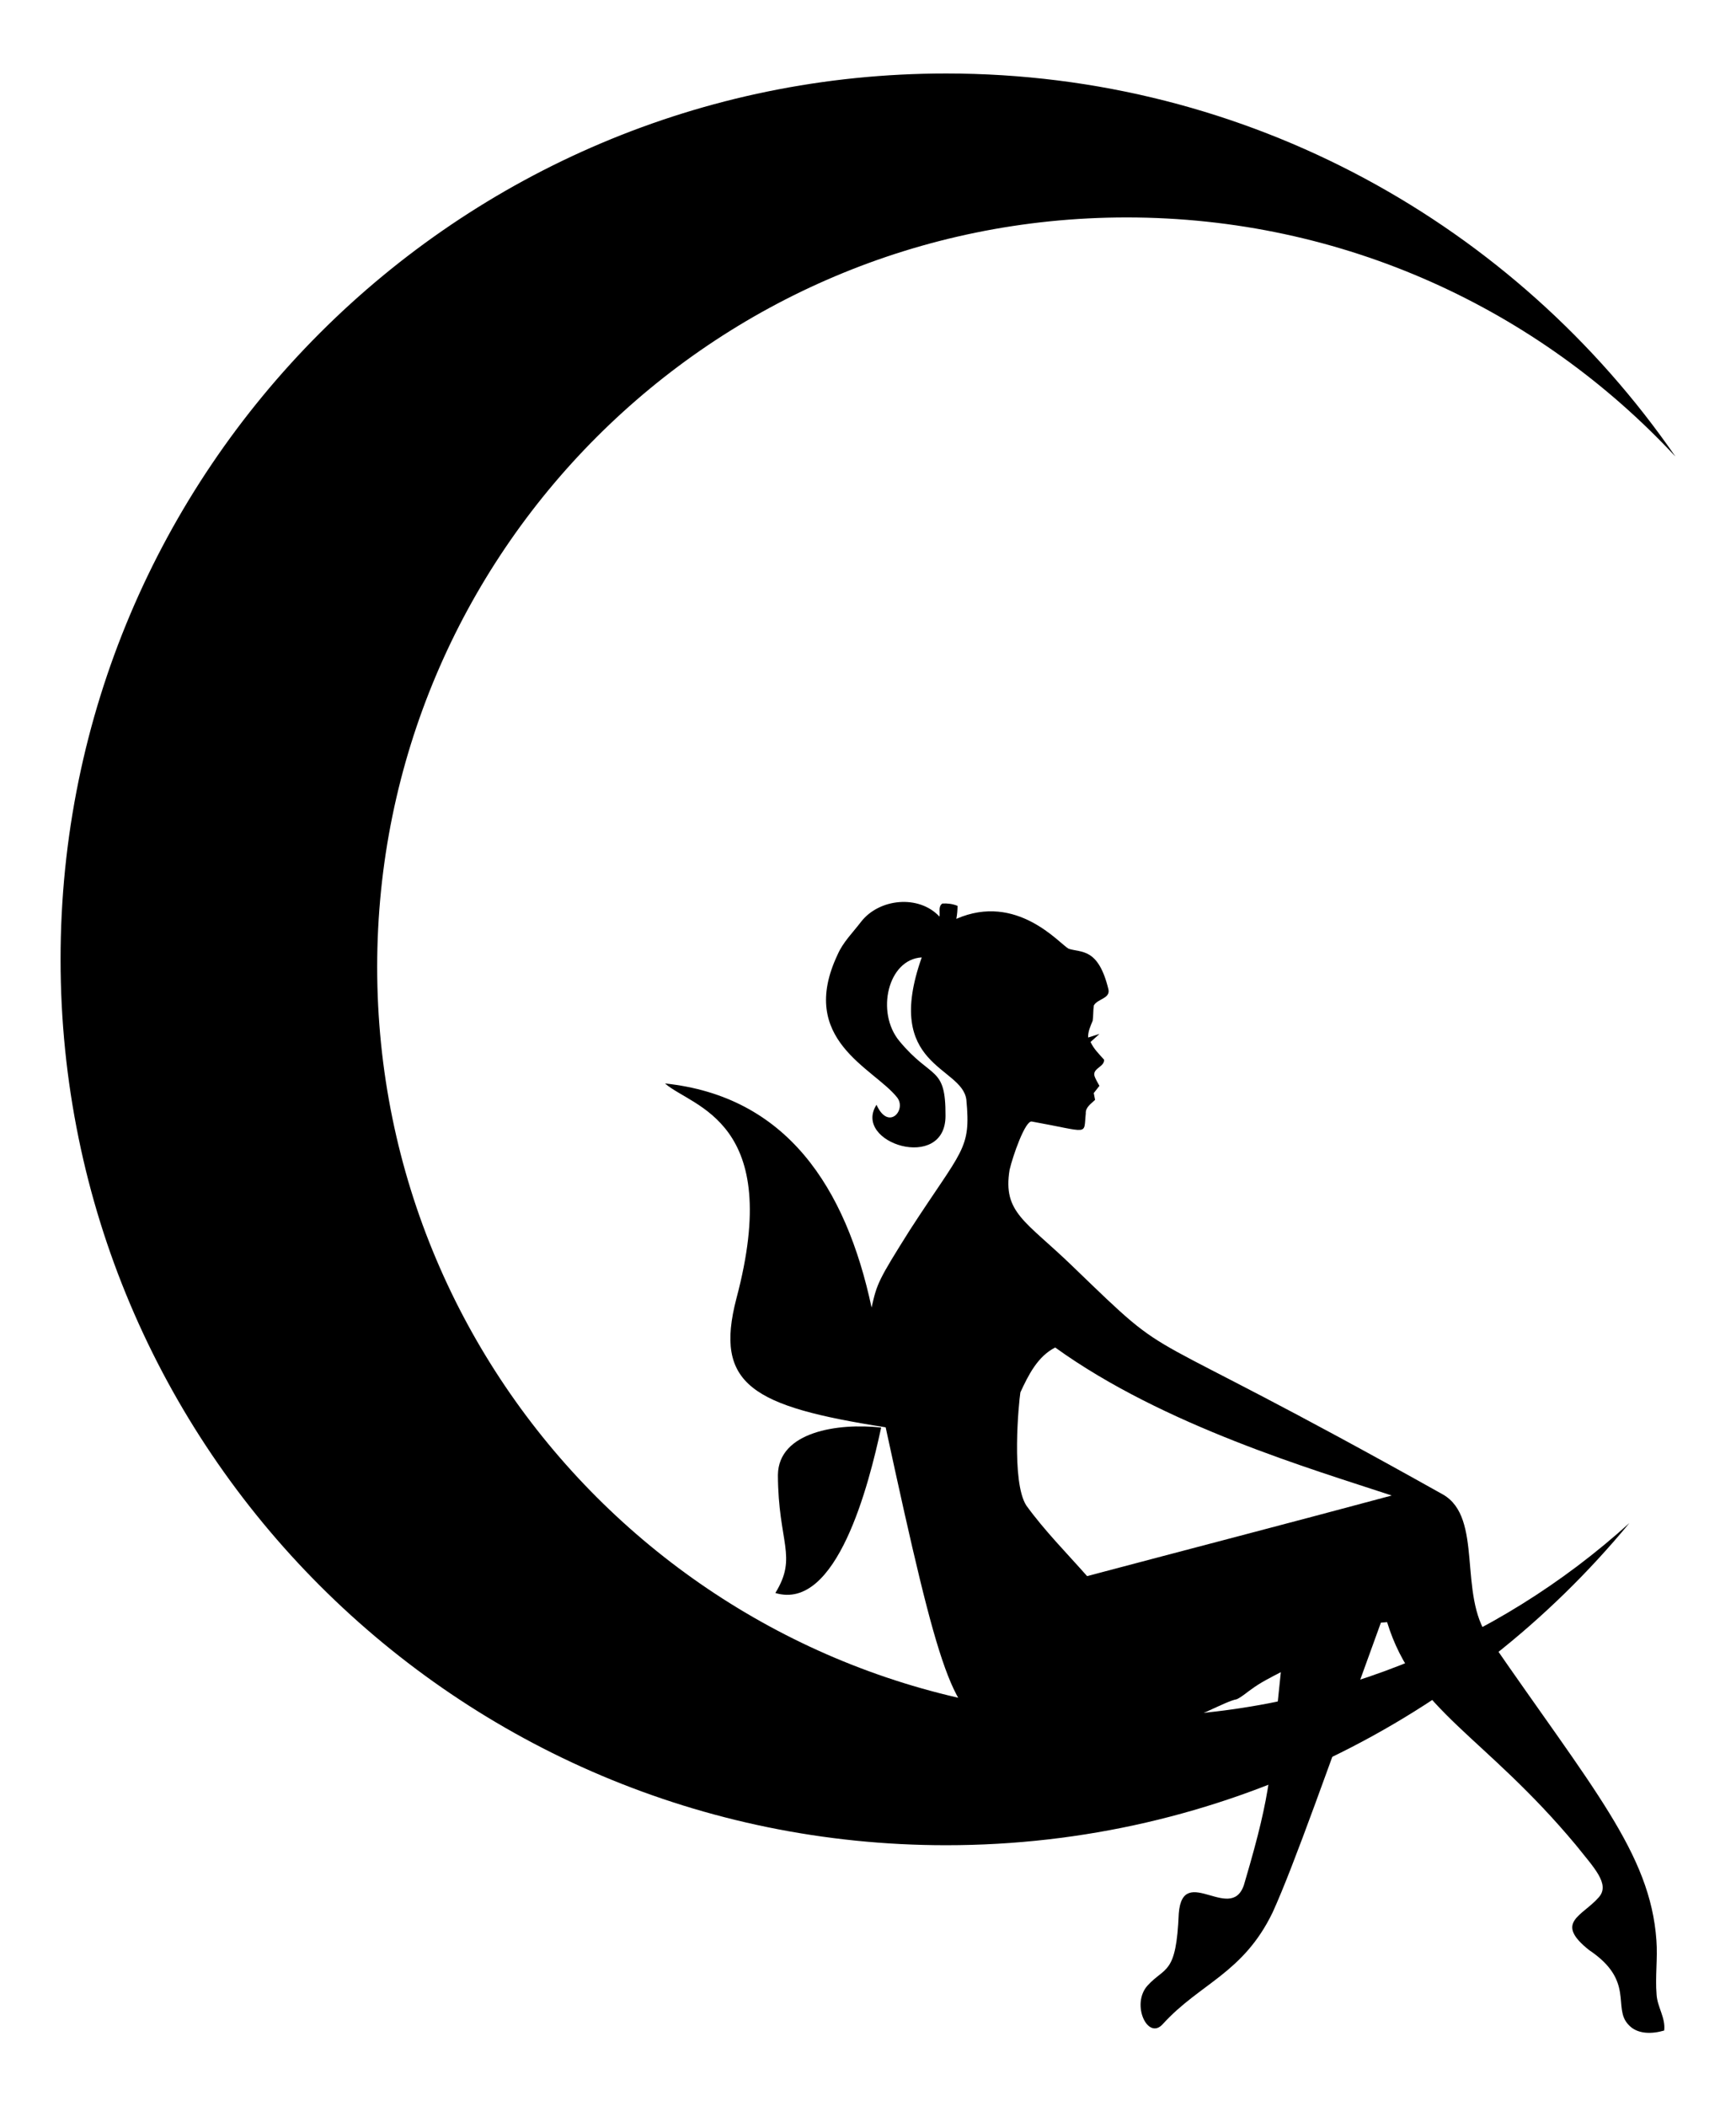 <?xml version="1.0" encoding="utf-8"?>
<svg version="1.1" id="Layer_1" xmlns="http://www.w3.org/2000/svg" xmlns:xlink="http://www.w3.org/1999/xlink" x="0px" y="0px"
	 viewBox="0 0 1418 1720.025" enable-background="new 0 0 1418 1720.025" xml:space="preserve">
<g>
	<path d="M920.258,1401.904c-338.092,0-612.17-274.078-612.17-612.17s274.078-612.17,612.17-612.17
		c177.024,0,336.497,75.14,448.268,195.264C1238.018,183.849,1019.906,60.013,772.866,60.013
		c-399.518,0-723.392,323.873-723.392,723.392s323.873,723.392,723.392,723.392c224.654,0,425.389-102.408,558.07-263.087
		C1222.33,1342.019,1078.289,1401.904,920.258,1401.904z"/>
	<g>
		<path d="M703.31,752.759c14.796-19.131,47.228-22.378,64.072-4.262c0.609-3.542-1.199-8.32,2.38-10.682
			c4.188-0.24,8.468,0.295,12.379,1.9c0,3.542-0.351,7.103-0.978,10.608c49.468-21.578,84.129,20.274,91.708,24.407
			c10.327,3.424,24.239-1.042,32.525,33.189c1.679,7.545-9.15,7.748-11.918,13.172c-0.664,4.114-0.314,8.302-0.959,12.434
			c-1.771,4.428-3.93,8.782-3.708,13.707c3.099-0.959,6.162-1.992,9.28-2.933c-2.454,2.177-4.889,4.372-7.306,6.568
			c2.546,5.608,6.974,9.888,11.014,14.427c0.554,5.756-8.708,6.752-7.97,12.693c0.867,3.118,2.694,5.867,4.206,8.708
			c-1.55,1.956-3.081,3.93-4.631,5.904c0.351,1.826,0.719,3.671,1.089,5.535c-3.173,3.136-7.951,6.014-7.601,11.124
			c-1.996,18.261,4.141,15.277-44.037,6.586c-5.418-1.242-15.762,28.652-18.227,39.554c-5.636,34.978,13.218,41.672,50.992,78.167
			c90.577,87.375,37.924,38.334,303.091,186.884c33.083,19.036,12.006,81.644,37.284,116.853
			c84.817,123.266,132.004,175.977,136.999,247.173c1.125,14.777-1.088,29.592,0.148,44.369c0.59,10.11,7.472,18.891,6.199,29.278
			c-9.815,2.878-22.212,3.376-29.481-5.073c-12.723-13.93,5.634-35.544-31.824-60.603c-28.799-22.846-5.675-27.534,7.988-43.225
			c9.337-10.732-4.24-24.25-18.559-42.284c-74.933-89.986-132.164-109.812-154.451-182.29c-1.273,0.111-3.8,0.332-5.073,0.424
			c-42.372,116.297-70.775,197.864-88.442,236.621c-24.071,49.763-59.172,57.759-89.438,90.877
			c-12.387,14.494-26.604-15.968-12.637-31.27c14.423-15.717,23.367-8.319,25.422-58.759c3.321-42.436,44.957,11.151,54.091-26.252
			c22.665-76.795,20.335-88.174,29.278-170.797c-8.228,4.28-16.604,8.412-24.075,13.966c-3.985,2.712-7.582,6.125-11.992,8.154
			c-19.733,3.666-81.876,52.843-195.979,24.629c-35.733-9.168-46.369-41.729-90.748-246.694
			c-109.049-17.081-140.222-34.665-121.926-105.138c38.76-145.481-35.826-155.993-58.316-175.648
			c99.198,10.43,147.757,84.654,168.749,182.973c4.379-19.673,5.628-22.504,31.16-63.112c43.121-66.621,50.085-65.675,46.25-106.596
			c-3.495-27.739-68.27-26.53-36.436-116.207c-27.732,1.541-37.666,44.916-18.301,68.278c26.38,31.904,37.932,19.791,37.709,61.083
			c0.064,46.207-76.374,22.224-56.36-9.021c9.745,21.711,24.828,4.097,16.807-6.014c-19.125-24.129-81.588-46.796-48.593-116.595
			C688.588,769.326,696.668,761.485,703.31,752.759 M833.464,1137.024c-1.269,7.825-7.606,72.995,4.852,92.372
			c14.906,20.57,32.857,38.668,49.645,57.652c82.945-21.991,165.981-43.539,248.834-65.824
			c-63.692-21.078-186.049-56.818-274.883-120.856C847.466,1107.69,839.958,1123.003,833.464,1137.024z"/>
		<path d="M719.747,1165.73c-9.953,46.138-36.103,150.273-86.431,135.099c18.453-29.995,2.282-40.87,2.103-96.486
			C635.937,1169.051,684.58,1161.844,719.747,1165.73z"/>
	</g>
</g>
<g id="Reference_Crescent_Moon">
</g>
</svg>
